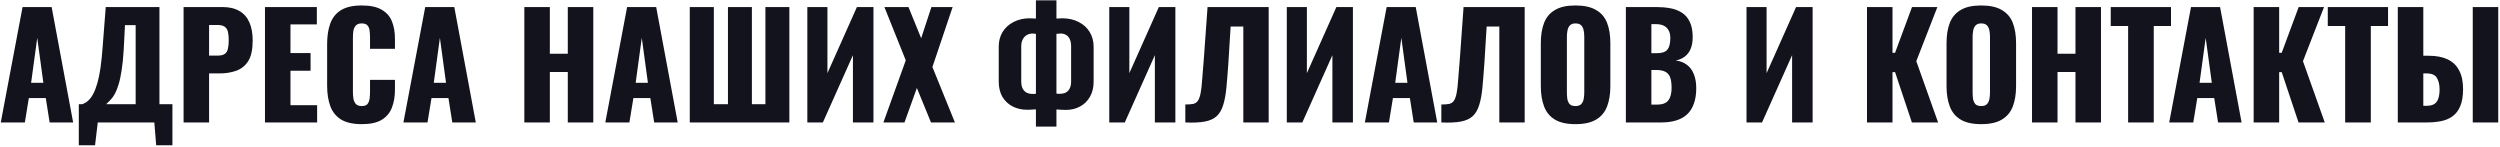 <?xml version="1.0" encoding="UTF-8"?> <svg xmlns="http://www.w3.org/2000/svg" width="1123" height="66" viewBox="0 0 1123 66" fill="none"><path d="M0.344 55L10.136 3.16H23.192L32.856 55H22.296L20.568 44.056H12.952L11.16 55H0.344ZM13.976 37.208H19.48L16.728 16.984L13.976 37.208ZM35.402 65.24V46.808H36.874C37.855 46.509 38.751 45.997 39.562 45.272C40.415 44.504 41.183 43.48 41.866 42.2C42.549 40.92 43.167 39.32 43.722 37.4C44.277 35.48 44.746 33.197 45.13 30.552C45.514 27.864 45.834 24.771 46.09 21.272L47.498 3.16H71.626V46.808H77.45V65.24H70.154L69.322 55H43.914L42.698 65.24H35.402ZM47.69 46.808H60.938V11.288H56.138L55.562 22.424C55.349 26.093 55.029 29.208 54.602 31.768C54.218 34.328 53.749 36.461 53.194 38.168C52.682 39.832 52.127 41.197 51.53 42.264C50.933 43.331 50.293 44.205 49.61 44.888C48.97 45.571 48.33 46.211 47.69 46.808ZM82.465 55V3.16H99.873C102.988 3.16 105.548 3.757 107.553 4.952C109.558 6.104 111.052 7.811 112.033 10.072C113.014 12.291 113.505 15 113.505 18.2C113.505 22.211 112.844 25.283 111.521 27.416C110.198 29.507 108.406 30.957 106.145 31.768C103.884 32.579 101.345 32.984 98.529 32.984H93.921V55H82.465ZM93.921 24.984H97.761C99.169 24.984 100.236 24.728 100.961 24.216C101.686 23.704 102.156 22.936 102.369 21.912C102.625 20.888 102.753 19.587 102.753 18.008C102.753 16.685 102.646 15.533 102.433 14.552C102.262 13.528 101.814 12.717 101.089 12.12C100.364 11.523 99.233 11.224 97.697 11.224H93.921V24.984ZM119.028 55V3.16H142.324V10.968H130.484V23.832H139.508V31.768H130.484V47.256H142.452V55H119.028ZM162.501 55.768C158.575 55.768 155.461 55.064 153.157 53.656C150.895 52.205 149.295 50.2 148.357 47.64C147.418 45.037 146.949 41.987 146.949 38.488V19.8C146.949 16.216 147.418 13.144 148.357 10.584C149.295 7.981 150.895 5.976 153.157 4.568C155.461 3.16 158.575 2.456 162.501 2.456C166.341 2.456 169.327 3.096 171.461 4.376C173.637 5.613 175.173 7.363 176.069 9.624C176.965 11.885 177.413 14.488 177.413 17.432V21.912H166.213V16.728C166.213 15.704 166.149 14.723 166.021 13.784C165.935 12.845 165.637 12.077 165.125 11.48C164.613 10.84 163.738 10.52 162.501 10.52C161.306 10.52 160.41 10.84 159.812 11.48C159.258 12.12 158.895 12.931 158.725 13.912C158.597 14.851 158.533 15.853 158.533 16.92V41.304C158.533 42.456 158.618 43.523 158.789 44.504C159.002 45.443 159.386 46.211 159.941 46.808C160.538 47.363 161.391 47.64 162.501 47.64C163.695 47.64 164.549 47.341 165.061 46.744C165.573 46.104 165.893 45.293 166.021 44.312C166.149 43.331 166.213 42.328 166.213 41.304V35.864H177.413V40.344C177.413 43.288 176.965 45.933 176.069 48.28C175.215 50.584 173.701 52.419 171.525 53.784C169.391 55.107 166.383 55.768 162.501 55.768ZM181.219 55L191.011 3.16H204.067L213.731 55H203.171L201.443 44.056H193.827L192.035 55H181.219ZM194.851 37.208H200.355L197.603 16.984L194.851 37.208ZM235.532 55V3.16H246.988V24.152H255.052V3.16H266.508V55H255.052V32.344H246.988V55H235.532ZM271.907 55L281.699 3.16H294.755L304.419 55H293.859L292.131 44.056H284.515L282.723 55H271.907ZM285.539 37.208H291.043L288.291 16.984L285.539 37.208ZM309.845 55V3.16H320.661V46.808H326.997V3.16H337.749V46.808H343.829V3.16H354.581V55H309.845ZM362.657 55V3.16H371.681V32.856L384.929 3.16H392.353V55H383.137V24.792L369.633 55H362.657ZM396.823 55L406.871 27.096L397.271 3.16H408.087L413.783 17.176L418.391 3.16H427.927L418.839 30.104L428.951 55H418.199L411.863 39.512L406.295 55H396.823ZM465.336 56.856V49.112C464.696 49.155 464.034 49.197 463.352 49.24C462.712 49.283 462.05 49.304 461.368 49.304C459.021 49.304 456.866 48.813 454.904 47.832C452.984 46.851 451.448 45.421 450.296 43.544C449.186 41.624 448.632 39.299 448.632 36.568V20.952C448.632 18.477 449.208 16.28 450.36 14.36C451.554 12.44 453.197 10.947 455.288 9.88C457.421 8.771 459.853 8.216 462.583 8.216C463.053 8.216 463.522 8.237 463.992 8.28C464.504 8.28 464.952 8.301 465.336 8.344V0.152H474.552V8.344C474.936 8.301 475.341 8.28 475.768 8.28C476.194 8.237 476.642 8.216 477.112 8.216C479.97 8.216 482.445 8.771 484.536 9.88C486.669 10.947 488.312 12.44 489.464 14.36C490.658 16.28 491.256 18.477 491.256 20.952V36.632C491.256 39.363 490.68 41.688 489.528 43.608C488.418 45.485 486.925 46.915 485.048 47.896C483.213 48.877 481.165 49.368 478.904 49.368C478.178 49.368 477.453 49.347 476.728 49.304C476.045 49.261 475.32 49.219 474.552 49.176V56.856H465.336ZM464.056 42.2C464.269 42.2 464.504 42.2 464.76 42.2C465.016 42.157 465.208 42.115 465.336 42.072V15.192C465.165 15.149 464.93 15.128 464.632 15.128C464.376 15.085 464.141 15.064 463.928 15.064C462.861 15.064 461.944 15.299 461.176 15.768C460.408 16.237 459.81 16.899 459.384 17.752C458.957 18.605 458.744 19.629 458.744 20.824V36.76C458.744 37.784 458.914 38.701 459.256 39.512C459.597 40.323 460.152 40.984 460.92 41.496C461.688 41.965 462.733 42.2 464.056 42.2ZM475.896 42.136C477.133 42.136 478.136 41.923 478.904 41.496C479.672 41.027 480.226 40.387 480.568 39.576C480.952 38.765 481.144 37.827 481.144 36.76V20.824C481.144 19.544 480.952 18.477 480.568 17.624C480.184 16.771 479.629 16.131 478.904 15.704C478.221 15.277 477.389 15.064 476.408 15.064C476.066 15.064 475.746 15.085 475.448 15.128C475.149 15.128 474.85 15.149 474.552 15.192V42.008C474.765 42.051 474.978 42.093 475.192 42.136C475.448 42.136 475.682 42.136 475.896 42.136ZM498.282 55V3.16H507.306V32.856L520.554 3.16H527.978V55H518.762V24.792L505.258 55H498.282ZM532.448 55V46.936C533.899 46.936 535.072 46.851 535.968 46.68C536.864 46.467 537.568 45.997 538.08 45.272C538.592 44.547 538.997 43.437 539.296 41.944C539.595 40.451 539.829 38.445 540 35.928C540.213 33.411 540.469 30.211 540.768 26.328L542.432 3.16H569.888V55H558.496V11.928H552.8L551.776 28.504C551.477 32.771 551.179 36.461 550.88 39.576C550.581 42.648 550.091 45.229 549.408 47.32C548.768 49.411 547.787 51.053 546.464 52.248C545.184 53.4 543.413 54.189 541.152 54.616C538.891 55.043 535.989 55.171 532.448 55ZM578.032 55V3.16H587.056V32.856L600.304 3.16H607.728V55H598.512V24.792L585.008 55H578.032ZM613.094 55L622.886 3.16H635.942L645.606 55H635.046L633.318 44.056H625.702L623.91 55H613.094ZM626.726 37.208H632.23L629.478 16.984L626.726 37.208ZM647.448 55V46.936C648.899 46.936 650.072 46.851 650.968 46.68C651.864 46.467 652.568 45.997 653.08 45.272C653.592 44.547 653.997 43.437 654.296 41.944C654.595 40.451 654.829 38.445 655 35.928C655.213 33.411 655.469 30.211 655.768 26.328L657.432 3.16H684.888V55H673.496V11.928H667.8L666.776 28.504C666.477 32.771 666.179 36.461 665.88 39.576C665.581 42.648 665.091 45.229 664.408 47.32C663.768 49.411 662.787 51.053 661.464 52.248C660.184 53.4 658.413 54.189 656.152 54.616C653.891 55.043 650.989 55.171 647.448 55ZM707.688 55.768C703.805 55.768 700.733 55.085 698.472 53.72C696.211 52.355 694.589 50.392 693.608 47.832C692.627 45.272 692.136 42.221 692.136 38.68V19.416C692.136 15.832 692.627 12.781 693.608 10.264C694.589 7.747 696.211 5.827 698.472 4.504C700.733 3.139 703.805 2.456 707.688 2.456C711.613 2.456 714.707 3.139 716.968 4.504C719.272 5.827 720.915 7.747 721.896 10.264C722.877 12.781 723.368 15.832 723.368 19.416V38.68C723.368 42.221 722.877 45.272 721.896 47.832C720.915 50.392 719.272 52.355 716.968 53.72C714.707 55.085 711.613 55.768 707.688 55.768ZM707.688 47.64C708.883 47.64 709.757 47.341 710.312 46.744C710.867 46.147 711.229 45.379 711.4 44.44C711.571 43.501 711.656 42.541 711.656 41.56V16.6C711.656 15.576 711.571 14.616 711.4 13.72C711.229 12.781 710.867 12.013 710.312 11.416C709.757 10.819 708.883 10.52 707.688 10.52C706.579 10.52 705.747 10.819 705.192 11.416C704.637 12.013 704.275 12.781 704.104 13.72C703.933 14.616 703.848 15.576 703.848 16.6V41.56C703.848 42.541 703.912 43.501 704.04 44.44C704.211 45.379 704.552 46.147 705.064 46.744C705.619 47.341 706.493 47.64 707.688 47.64ZM730.34 55V3.16H743.844C746.063 3.16 748.153 3.331 750.116 3.672C752.121 4.013 753.892 4.675 755.428 5.656C756.964 6.595 758.159 7.96 759.012 9.752C759.908 11.501 760.356 13.827 760.356 16.728C760.356 18.819 760.036 20.589 759.396 22.04C758.799 23.448 757.924 24.579 756.772 25.432C755.663 26.285 754.319 26.861 752.74 27.16C754.745 27.416 756.431 28.077 757.796 29.144C759.161 30.168 760.185 31.555 760.868 33.304C761.593 35.053 761.956 37.165 761.956 39.64C761.956 42.328 761.593 44.653 760.868 46.616C760.185 48.536 759.183 50.115 757.86 51.352C756.537 52.589 754.895 53.507 752.932 54.104C751.012 54.701 748.793 55 746.276 55H730.34ZM741.796 47H744.228C746.745 47 748.473 46.36 749.412 45.08C750.393 43.8 750.884 41.923 750.884 39.448C750.884 37.485 750.671 35.928 750.244 34.776C749.817 33.624 749.113 32.792 748.132 32.28C747.151 31.725 745.828 31.448 744.164 31.448H741.796V47ZM741.796 23.896H744.036C745.785 23.896 747.108 23.64 748.004 23.128C748.9 22.573 749.497 21.784 749.796 20.76C750.137 19.736 750.308 18.499 750.308 17.048C750.308 15.683 750.052 14.552 749.54 13.656C749.071 12.717 748.345 12.013 747.364 11.544C746.425 11.075 745.231 10.84 743.78 10.84H741.796V23.896ZM784.532 55V3.16H793.556V32.856L806.804 3.16H814.228V55H805.012V24.792L791.508 55H784.532ZM838.657 55V3.16H850.113V23.704H851.265L858.881 3.16H870.273L860.801 27.48L870.593 55H858.817L851.265 32.408H850.113V55H838.657ZM889.938 55.768C886.055 55.768 882.983 55.085 880.722 53.72C878.461 52.355 876.839 50.392 875.858 47.832C874.877 45.272 874.386 42.221 874.386 38.68V19.416C874.386 15.832 874.877 12.781 875.858 10.264C876.839 7.747 878.461 5.827 880.722 4.504C882.983 3.139 886.055 2.456 889.938 2.456C893.863 2.456 896.957 3.139 899.218 4.504C901.522 5.827 903.165 7.747 904.146 10.264C905.127 12.781 905.618 15.832 905.618 19.416V38.68C905.618 42.221 905.127 45.272 904.146 47.832C903.165 50.392 901.522 52.355 899.218 53.72C896.957 55.085 893.863 55.768 889.938 55.768ZM889.938 47.64C891.133 47.64 892.007 47.341 892.562 46.744C893.117 46.147 893.479 45.379 893.65 44.44C893.821 43.501 893.906 42.541 893.906 41.56V16.6C893.906 15.576 893.821 14.616 893.65 13.72C893.479 12.781 893.117 12.013 892.562 11.416C892.007 10.819 891.133 10.52 889.938 10.52C888.829 10.52 887.997 10.819 887.442 11.416C886.887 12.013 886.525 12.781 886.354 13.72C886.183 14.616 886.098 15.576 886.098 16.6V41.56C886.098 42.541 886.162 43.501 886.29 44.44C886.461 45.379 886.802 46.147 887.314 46.744C887.869 47.341 888.743 47.64 889.938 47.64ZM912.782 55V3.16H924.238V24.152H932.302V3.16H943.758V55H932.302V32.344H924.238V55H912.782ZM955.95 55V11.672H948.142V3.16H975.214V11.672H967.47V55H955.95ZM974.407 55L984.199 3.16H997.255L1006.92 55H996.359L994.631 44.056H987.015L985.223 55H974.407ZM988.039 37.208H993.543L990.791 16.984L988.039 37.208ZM1012.34 55V3.16H1023.8V23.704H1024.95L1032.57 3.16H1043.96L1034.49 27.48L1044.28 55H1032.5L1024.95 32.408H1023.8V55H1012.34ZM1053.45 55V11.672H1045.64V3.16H1072.71V11.672H1064.97V55H1053.45ZM1077.09 55V3.16H1088.55V25.048H1091.11C1094.4 25.048 1097.17 25.581 1099.43 26.648C1101.73 27.715 1103.46 29.357 1104.61 31.576C1105.81 33.752 1106.41 36.568 1106.41 40.024C1106.41 43.181 1105.98 45.741 1105.13 47.704C1104.32 49.667 1103.16 51.181 1101.67 52.248C1100.18 53.315 1098.45 54.04 1096.49 54.424C1094.52 54.808 1092.39 55 1090.09 55H1077.09ZM1088.55 47.512H1090.15C1091.6 47.512 1092.73 47.235 1093.54 46.68C1094.4 46.125 1094.99 45.272 1095.33 44.12C1095.72 42.968 1095.89 41.517 1095.85 39.768C1095.8 37.848 1095.4 36.248 1094.63 34.968C1093.86 33.645 1092.33 32.984 1090.02 32.984H1088.55V47.512ZM1110.76 55V3.16H1122.21V55H1110.76Z" fill="#12131C"></path></svg> 